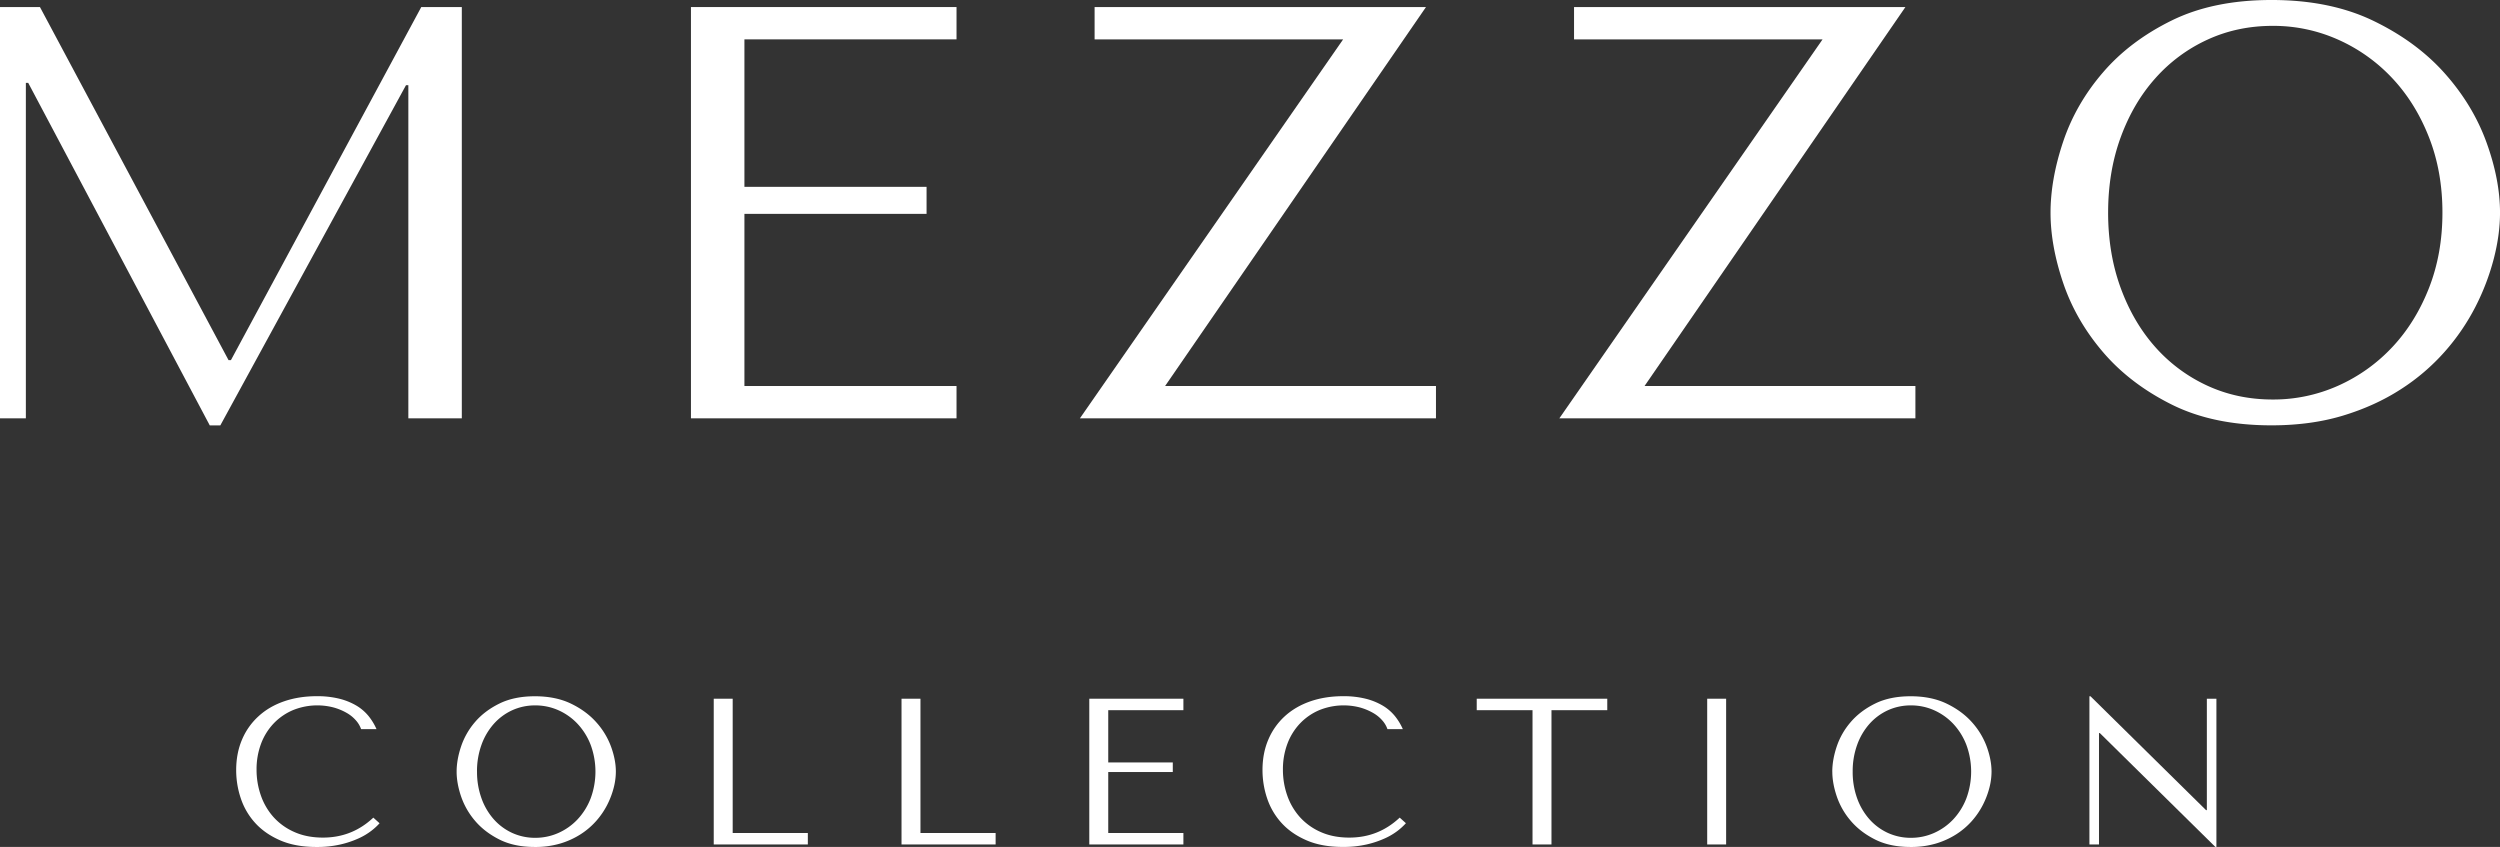<svg id="Camada_1" data-name="Camada 1" xmlns="http://www.w3.org/2000/svg" viewBox="0 0 3803.38 1288.51"><rect x="0" y="0" width="3803.38" height="1288.51" fill="#333333" stroke="none"/><defs><style>.cls-1{fill:#fff;}</style></defs><polygon class="cls-1" points="60.78 10.73 0 10.73 0 636.43 39.34 636.43 39.34 126.04 42.91 126.04 319.11 647.15 335.2 647.15 617.66 129.62 621.24 129.62 621.24 636.43 702.58 636.43 702.58 10.73 640.9 10.73 351.3 547.93 347.71 547.93 60.78 10.73 60.78 10.73"/><polygon class="cls-1" points="1051.18 10.73 1051.18 636.43 1455.21 636.43 1455.21 587.26 1132.53 587.26 1132.53 325.36 1409.63 325.36 1409.63 284.25 1132.53 284.25 1132.53 59.89 1455.21 59.89 1455.21 10.73 1051.18 10.73 1051.18 10.73"/><polygon class="cls-1" points="1665.27 10.73 1665.27 59.89 2043.39 59.89 1642.92 636.43 2184.62 636.43 2184.62 587.26 1772.53 587.26 2169.42 10.73 1665.27 10.73 1665.27 10.73"/><polygon class="cls-1" points="2394.67 10.73 2394.67 59.89 2772.78 59.89 2372.32 636.43 2914.01 636.43 2914.01 587.26 2501.93 587.26 2898.8 10.73 2394.67 10.73 2394.67 10.73"/><path class="cls-1" d="M3137.39,684q0,50.07,19.21,106.82t60.35,105q41.1,48.26,104.58,80t152,31.72q59.85,0,108.58-14.74t87.61-39.78a318,318,0,0,0,67.5-57.65,330.52,330.52,0,0,0,46.92-68.82,357.17,357.17,0,0,0,27.7-72.87q9.39-36.63,9.38-69.71,0-50.06-20.56-106.82t-63.44-105q-42.92-48.26-108.61-80T3473.5,360.45q-88.5,0-152,31.29T3217,470.84q-41.14,47.82-60.35,105T3137.39,684Zm87.62,0q0-62.56,19.2-114.86T3297,479.33a239.3,239.3,0,0,1,79.11-58.53q45.57-21,99.23-21a240.9,240.9,0,0,1,99.65,21,254.59,254.59,0,0,1,82.23,58.53q35.31,37.55,55.87,89.84T3733.61,684q0,62.57-20.57,114.86t-55.87,89.84a254.8,254.8,0,0,1-82.23,58.55,241.2,241.2,0,0,1-99.65,21q-53.64,0-99.23-21A239.5,239.5,0,0,1,3297,888.73q-33.52-37.56-52.74-89.84T3225,684Z" transform="translate(-17.81 -360.45)"/><path class="cls-1" d="M585.81,1604.31q-32.31,30.43-76.65,30.41-24.69,0-43.7-8.55a92.54,92.54,0,0,1-31.68-22.8,97.25,97.25,0,0,1-19.16-32.94,117.56,117.56,0,0,1-6.49-39,110.35,110.35,0,0,1,6.8-39.43,91.6,91.6,0,0,1,19.17-30.88,88.13,88.13,0,0,1,29.3-20.26,98.23,98.23,0,0,1,61.75-4.14,85.78,85.78,0,0,1,20,8.26,53.94,53.94,0,0,1,14.24,11.56,39.83,39.83,0,0,1,7.77,13.14h23.44a89,89,0,0,0-12.19-20,70.41,70.41,0,0,0-18.54-15.84,97.48,97.48,0,0,0-26-10.45,138.18,138.18,0,0,0-33.9-3.78q-27.54,0-50.19,7.88T411,1450.23a101,101,0,0,0-25,35.48q-8.86,20.74-8.87,46.39a133.8,133.8,0,0,0,7.13,43.24,104.35,104.35,0,0,0,22,37.36q14.88,16.3,38,26.3t55.1,10a158.7,158.7,0,0,0,36.26-3.78,145.42,145.42,0,0,0,27.88-9.36A97.87,97.87,0,0,0,583.27,1624a91.71,91.71,0,0,0,12-11.09l-9.5-8.56Z" transform="translate(-17.81 -360.45)"/><path class="cls-1" d="M712.5,1534.33q0,17.72,6.8,37.83a113.56,113.56,0,0,0,21.38,37.23q14.58,17.08,37.06,28.34T831.59,1649a132.7,132.7,0,0,0,38.48-5.22,122.26,122.26,0,0,0,31-14.07,113.53,113.53,0,0,0,23.9-20.44,117.36,117.36,0,0,0,16.64-24.4,126.68,126.68,0,0,0,9.81-25.8,99.48,99.48,0,0,0,3.32-24.7q0-17.76-7.27-37.86a114.17,114.17,0,0,0-22.5-37.22q-15.19-17.1-38.46-28.34t-55-11.23q-31.35,0-53.85,11.06t-37.06,28A111.35,111.35,0,0,0,719.3,1496q-6.79,20.28-6.8,38.35Zm31,0a117.37,117.37,0,0,1,6.81-40.73A97.62,97.62,0,0,1,769,1461.78a84.91,84.91,0,0,1,28-20.75,83.24,83.24,0,0,1,35.15-7.42,85.82,85.82,0,0,1,35.32,7.42,90.55,90.55,0,0,1,29.13,20.75,98.63,98.63,0,0,1,19.8,31.82,117.37,117.37,0,0,1,0,81.44,98.59,98.59,0,0,1-19.8,31.81,90.39,90.39,0,0,1-29.13,20.75,85.85,85.85,0,0,1-35.32,7.45,83.26,83.26,0,0,1-35.15-7.45,84.77,84.77,0,0,1-28-20.75A97.57,97.57,0,0,1,750.35,1575a117.34,117.34,0,0,1-6.81-40.71Z" transform="translate(-17.81 -360.45)"/><polygon class="cls-1" points="1085.85 1284.73 1085.85 1063 1114.67 1063 1114.67 1267.29 1229 1267.29 1229 1284.73 1085.85 1284.73 1085.85 1284.73"/><polygon class="cls-1" points="1371.53 1284.73 1371.53 1063 1400.35 1063 1400.35 1267.29 1514.69 1267.29 1514.69 1284.73 1371.53 1284.73 1371.53 1284.73"/><polygon class="cls-1" points="1657.2 1063 1657.2 1284.73 1800.37 1284.73 1800.37 1267.29 1686.03 1267.29 1686.03 1174.52 1784.22 1174.52 1784.22 1159.94 1686.03 1159.94 1686.03 1080.44 1800.37 1080.44 1800.37 1063 1657.2 1063 1657.2 1063"/><path class="cls-1" d="M2147.27,1604.31q-32.33,30.43-76.66,30.41-24.71,0-43.71-8.55a92.73,92.73,0,0,1-31.68-22.8,97.22,97.22,0,0,1-19.15-32.94,117.81,117.81,0,0,1-6.48-39,109.92,109.92,0,0,1,6.81-39.43,91.08,91.08,0,0,1,19.15-30.88,88,88,0,0,1,29.28-20.26,98.32,98.32,0,0,1,61.78-4.14,86.43,86.43,0,0,1,20,8.26,54,54,0,0,1,14.23,11.56,39.08,39.08,0,0,1,7.75,13.14H2152a88.26,88.26,0,0,0-12.19-20,70.14,70.14,0,0,0-18.55-15.84,97.27,97.27,0,0,0-26-10.45,138,138,0,0,0-33.89-3.78q-27.57,0-50.19,7.88t-38.8,22.67a101.33,101.33,0,0,0-25,35.48q-8.87,20.74-8.86,46.39a134.34,134.34,0,0,0,7.12,43.24,104.38,104.38,0,0,0,22,37.36c9.94,10.87,22.57,19.64,38,26.3s33.77,10,55.11,10a159,159,0,0,0,36.28-3.78,145.09,145.09,0,0,0,27.85-9.36,97.78,97.78,0,0,0,19.81-11.86,94.89,94.89,0,0,0,12-11.09l-9.49-8.56Z" transform="translate(-17.81 -360.45)"/><polygon class="cls-1" points="2360.34 1284.73 2360.34 1080.44 2445.22 1080.44 2445.22 1063 2246.62 1063 2246.62 1080.44 2331.51 1080.44 2331.51 1284.73 2360.34 1284.73 2360.34 1284.73"/><polygon class="cls-1" points="2597.25 1063 2597.25 1284.73 2626.05 1284.73 2626.05 1063 2597.25 1063 2597.25 1063"/><path class="cls-1" d="M2805.4,1534.33q0,17.72,6.82,37.83a112.68,112.68,0,0,0,21.38,37.23q14.58,17.08,37.07,28.34T2924.5,1649a132.68,132.68,0,0,0,38.47-5.22,122.42,122.42,0,0,0,31-14.07,113.71,113.71,0,0,0,23.93-20.44,118.38,118.38,0,0,0,16.61-24.4,126.73,126.73,0,0,0,9.82-25.8,99,99,0,0,0,3.31-24.7q0-17.76-7.25-37.86a114.66,114.66,0,0,0-22.49-37.22q-15.2-17.1-38.49-28.34t-54.95-11.23q-31.36,0-53.83,11.06t-37.07,28a110.5,110.5,0,0,0-21.38,37.2q-6.79,20.28-6.82,38.35Zm31,0a117.14,117.14,0,0,1,6.81-40.73,97.6,97.6,0,0,1,18.68-31.82,85.14,85.14,0,0,1,28-20.75,83.51,83.51,0,0,1,35.18-7.42,85.7,85.7,0,0,1,35.3,7.42,90.78,90.78,0,0,1,29.16,20.75,98.63,98.63,0,0,1,19.8,31.82,117.52,117.52,0,0,1,0,81.44,98.59,98.59,0,0,1-19.8,31.81,90.63,90.63,0,0,1-29.16,20.75,85.72,85.72,0,0,1-35.3,7.45,83.53,83.53,0,0,1-35.18-7.45,85,85,0,0,1-28-20.75,97.55,97.55,0,0,1-18.68-31.81,117.1,117.1,0,0,1-6.81-40.71Z" transform="translate(-17.81 -360.45)"/><polygon class="cls-1" points="3357.4 1063 3357.4 1232.46 3356.13 1232.46 3180.32 1059.22 3178.74 1059.22 3178.74 1284.73 3193.31 1284.73 3193.31 1115.27 3194.59 1115.27 3370.37 1288.51 3371.94 1288.51 3371.94 1063 3357.4 1063 3357.4 1063"/></svg>